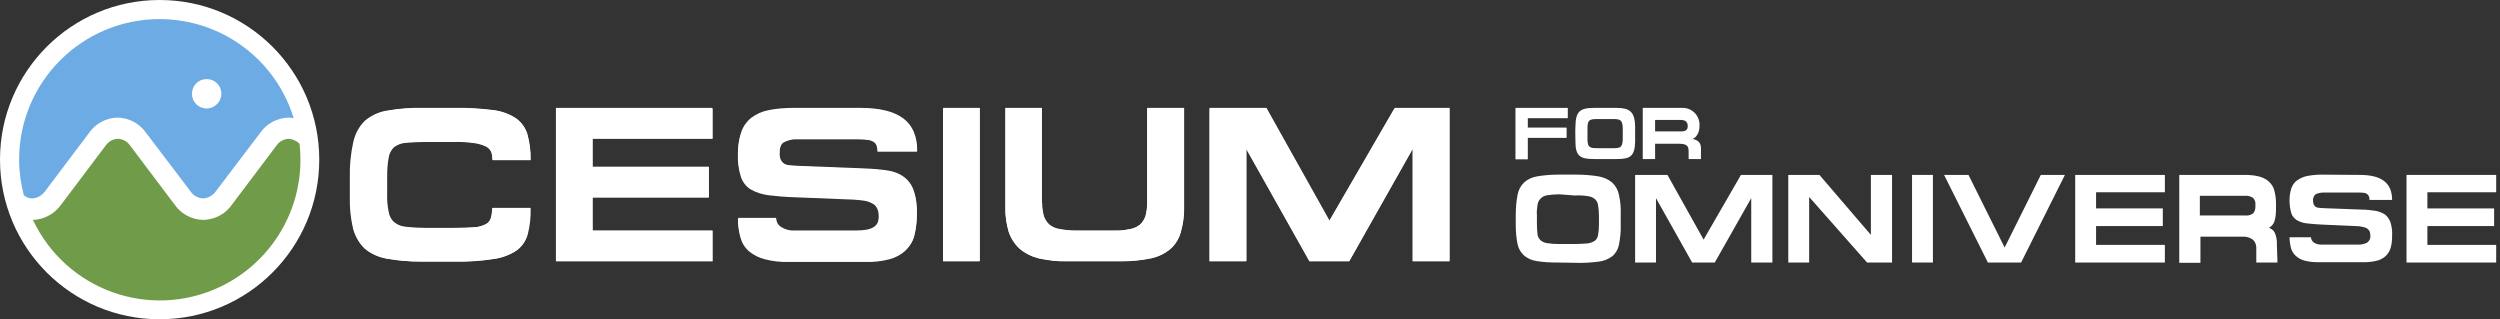 <?xml version="1.0" encoding="utf-8"?>
<!-- Generator: Adobe Illustrator 26.5.3, SVG Export Plug-In . SVG Version: 6.00 Build 0)  -->
<svg version="1.1" id="Layer_1" xmlns="http://www.w3.org/2000/svg" xmlns:xlink="http://www.w3.org/1999/xlink" x="0px" y="0px"
	 viewBox="0 0 850.4 108.6" style="enable-background:new 0 0 850.4 108.6;" xml:space="preserve">
<rect x="0" y="0" width="850.4" height="108.6" fill="#333333" stroke="none"/>
<style type="text/css">
	.st0{fill:#FFFFFF;}
	.st1{fill:#709C49;}
	.st2{fill:#6DABE4;}
</style>
<g id="Horizontal-Light">
	<path class="st0" d="M131.4,87.9c-2.7-0.5-5.3-1.6-7.4-3.4c-1.9-1.8-3.2-4.2-3.9-6.7c-0.8-3.5-1.2-7.1-1.1-10.7v-6.6
		c-0.1-4.1,0.3-8.3,1.2-12.3c0.6-2.7,2-5.3,4-7.2c2.2-1.8,4.8-3,7.6-3.4c4-0.7,8-1,12-0.9h11.1c4.2-0.1,8.4,0.2,12.6,0.7
		c2.8,0.3,5.4,1.2,7.8,2.7c1.9,1.3,3.3,3.2,4,5.4c0.8,2.9,1.2,5.9,1.1,8.9h-12.9c0-0.9-0.1-1.8-0.4-2.7c-0.4-0.8-1-1.5-1.8-2
		c-1.3-0.6-2.6-1-4-1.2c-2.4-0.3-4.7-0.4-7.1-0.4h-9.6c-2.3,0-4.5,0.1-6.8,0.3c-1.4,0.1-2.8,0.6-4,1.5c-1,1-1.6,2.2-1.8,3.6
		c-0.4,2.1-0.5,4.3-0.5,6.5v6c-0.1,2,0.1,4.1,0.5,6.1c0.2,1.3,0.8,2.6,1.8,3.5c1.1,0.9,2.4,1.5,3.8,1.6c2.2,0.3,4.3,0.4,6.5,0.4
		h10.2c2.7,0,5-0.1,6.7-0.2c1.4-0.1,2.7-0.4,4-1c0.9-0.4,1.6-1.2,1.9-2.1c0.3-1.1,0.5-2.3,0.5-3.5h12.9c0.1,2.9-0.2,5.8-0.9,8.7
		c-0.5,2.2-1.8,4.2-3.6,5.6c-2.3,1.6-5,2.6-7.8,3c-4.4,0.7-8.9,1-13.4,0.9h-11.4C139.2,89,135.3,88.6,131.4,87.9"/>
	<polygon class="st0" points="242.3,36.7 242.3,47.1 201.5,47.1 201.5,56.7 241.1,56.7 241.1,67.1 201.5,67.1 201.5,78.4 
		242.3,78.4 242.3,88.8 189.1,88.8 189.1,36.7 	"/>
	<path class="st0" d="M292.7,36.7c6.6,0,11.4,1.2,14.6,3.6s4.7,6.1,4.7,11.1h-13.4c0-0.7-0.1-1.4-0.3-2c-0.2-0.5-0.5-1-1-1.3
		c-0.6-0.4-1.3-0.6-2-0.7c-1.1-0.1-2.1-0.2-3.2-0.2h-20.9c-1.5-0.1-3,0.3-4.3,0.9c-1.2,0.6-1.7,1.9-1.7,3.9
		c-0.1,0.8,0.1,1.6,0.4,2.4c0.3,0.5,0.7,1,1.2,1.3c0.6,0.3,1.2,0.5,1.9,0.5c0.7,0.1,1.6,0.1,2.5,0.2l23,0.9c2.6,0.1,5.2,0.3,7.8,0.7
		c2,0.3,3.9,1,5.5,2.2c1.6,1.2,2.7,2.8,3.3,4.6c0.9,2.6,1.2,5.4,1.1,8.2c0,2.4-0.3,4.9-0.9,7.2c-0.5,1.9-1.6,3.6-3,4.9
		c-1.5,1.4-3.4,2.3-5.4,2.8c-2.7,0.7-5.4,1-8.2,0.9h-25.8c-2.8,0.1-5.6-0.2-8.3-0.9c-2-0.5-3.8-1.4-5.4-2.7
		c-1.4-1.2-2.4-2.8-2.9-4.6c-0.6-2.1-0.9-4.3-0.9-6.5H264c0,1.3,0.6,2.4,1.7,3.1c1.3,0.8,2.8,1.3,4.4,1.2H291c2.8,0,4.8-0.3,6.1-1.1
		s2-2.1,2-4.2c0-0.8-0.1-1.6-0.4-2.4c-0.3-0.7-0.7-1.3-1.3-1.7c-0.8-0.5-1.7-0.9-2.6-1.1c-1.5-0.3-2.9-0.4-4.4-0.5l-20-0.8
		c-3.6-0.2-6.5-0.4-9-0.8c-2.1-0.3-4.1-0.9-6-2c-1.6-1-2.7-2.5-3.3-4.3c-0.8-2.5-1.1-5.1-1-7.7c0-2.4,0.3-4.7,1.1-7
		c0.6-1.8,1.8-3.5,3.3-4.7c1.7-1.3,3.7-2.2,5.8-2.6c2.8-0.6,5.7-0.8,8.6-0.8L292.7,36.7z"/>
	<rect x="320.8" y="36.7" class="st0" width="12.5" height="52.1"/>
	<path class="st0" d="M354.5,69c0,1.5,0.2,3,0.6,4.5c0.4,1.1,1,2.1,1.9,2.9c1,0.8,2.2,1.3,3.5,1.5c1.7,0.3,3.5,0.5,5.3,0.5h13.5
		c1.7,0.1,3.4-0.1,5.1-0.5c1.2-0.2,2.4-0.7,3.4-1.5c0.9-0.8,1.5-1.8,1.9-2.9c0.4-1.5,0.6-3,0.6-4.5V36.7h12.5v33.5
		c0.1,2.9-0.3,5.9-1.1,8.7c-0.6,2.2-1.8,4.2-3.5,5.7c-1.9,1.6-4.2,2.7-6.6,3.2c-3.3,0.7-6.7,1-10.1,1H363c-3.3,0.1-6.5-0.3-9.7-1
		c-2.4-0.6-4.6-1.7-6.5-3.3c-1.7-1.6-3-3.6-3.7-5.8c-0.8-2.8-1.2-5.6-1.1-8.5V36.7h12.4V69H354.5z"/>
	<polygon class="st0" points="430.8,36.7 452.3,75.1 474.5,36.7 493.1,36.7 493.1,88.8 480.6,88.8 480.6,50.5 459,88.8 445.5,88.8 
		424,50.5 424,88.8 411.5,88.8 411.5,36.7 	"/>
	<path class="st0" d="M131.6,88c-2.7-0.5-5.3-1.6-7.4-3.4c-1.9-1.8-3.2-4.2-3.9-6.7c-0.8-3.5-1.2-7.1-1.1-10.7v-6.6
		c-0.1-4.1,0.3-8.3,1.2-12.3c0.6-2.7,2-5.3,4-7.2c2.2-1.8,4.8-3,7.6-3.4c4-0.7,8-1,12-0.9h11c4.2-0.1,8.4,0.2,12.6,0.7
		c2.8,0.3,5.4,1.2,7.8,2.7c1.9,1.3,3.3,3.2,4,5.4c0.8,2.9,1.2,5.9,1.1,8.9h-12.9c0-0.9-0.1-1.8-0.4-2.7c-0.3-0.8-1-1.5-1.8-1.9
		c-1.3-0.6-2.6-1-4-1.2c-2.3-0.3-4.7-0.5-7-0.4h-9.6c-2.3,0-4.5,0.1-6.8,0.3c-1.4,0.1-2.8,0.6-4,1.5c-1,1-1.6,2.2-1.8,3.6
		c-0.4,2.1-0.5,4.3-0.5,6.5v5.7c-0.1,2,0.1,4.1,0.5,6.1c0.2,1.3,0.8,2.6,1.8,3.5c1.1,0.9,2.4,1.5,3.8,1.6c2.2,0.3,4.3,0.4,6.5,0.4
		h10.2c2.8,0,5-0.1,6.7-0.2c1.4,0,2.8-0.4,4-1c0.9-0.4,1.6-1.2,1.9-2.1c0.3-1.1,0.5-2.3,0.5-3.5h12.9c0.1,2.9-0.2,5.8-0.9,8.7
		c-0.5,2.2-1.8,4.2-3.6,5.6c-2.3,1.6-5,2.6-7.8,3c-4.4,0.7-8.9,1-13.4,0.9h-11.4C139.4,89,135.5,88.7,131.6,88"/>
	<polygon class="st0" points="242.4,36.9 242.4,47.2 201.6,47.2 201.6,56.8 241.1,56.8 241.1,67.2 201.6,67.2 201.6,78.5 
		242.4,78.5 242.4,88.9 189.2,88.9 189.2,36.9 	"/>
	<path class="st0" d="M292.7,36.9c6.6,0,11.4,1.2,14.5,3.6s4.7,6.1,4.7,11.1h-13.4c0-0.7-0.1-1.4-0.3-2c-0.2-0.5-0.5-1-1-1.3
		c-0.6-0.4-1.3-0.6-2-0.7c-1.1-0.1-2.1-0.2-3.2-0.2h-20.9c-1.5-0.1-3,0.3-4.3,0.9c-1.2,0.6-1.7,1.9-1.7,3.9
		c-0.1,0.8,0.1,1.6,0.4,2.4c0.3,0.5,0.7,1,1.2,1.3c0.6,0.3,1.2,0.5,1.9,0.5c0.7,0.1,1.6,0.1,2.5,0.2l23,0.9c2.6,0.1,5.2,0.3,7.8,0.7
		c2,0.3,3.9,1,5.5,2.2c1.6,1.2,2.7,2.8,3.3,4.6c0.9,2.6,1.2,5.4,1.1,8.2c0,2.4-0.3,4.9-0.9,7.2c-0.5,1.9-1.6,3.6-3,4.9
		c-1.5,1.4-3.4,2.4-5.4,2.9c-2.7,0.7-5.4,1-8.2,0.9h-25.8c-2.8,0.1-5.6-0.2-8.3-0.9c-2-0.5-3.8-1.4-5.4-2.7
		c-1.4-1.2-2.4-2.8-2.9-4.6c-0.6-2.1-0.9-4.3-0.9-6.5h13c0,1.3,0.6,2.5,1.7,3.2c1.3,0.8,2.8,1.3,4.3,1.2h20.8c2.1,0.1,4.2-0.2,6.1-1
		c1.4-0.7,2-2.1,2-4.2c0-0.8-0.1-1.6-0.4-2.4c-0.3-0.7-0.7-1.3-1.3-1.7c-0.8-0.5-1.7-0.9-2.6-1.1c-1.5-0.3-2.9-0.4-4.4-0.5
		l-19.9-0.8c-3.5-0.1-6.5-0.4-9-0.7c-2.1-0.3-4.1-0.9-6-2c-1.6-1-2.7-2.5-3.3-4.3c-0.8-2.5-1.1-5.1-1-7.7c0-2.4,0.3-4.7,1.1-7
		c0.6-1.8,1.8-3.5,3.3-4.7c1.7-1.3,3.7-2.2,5.8-2.6c2.8-0.6,5.7-0.8,8.6-0.8h22.9L292.7,36.9L292.7,36.9z"/>
	<rect x="320.8" y="36.9" class="st0" width="12.4" height="52"/>
	<path class="st0" d="M354.4,69.1c0,1.5,0.2,3,0.6,4.5c0.4,1.1,1,2.1,1.9,2.9c1,0.8,2.2,1.3,3.5,1.5c1.7,0.3,3.5,0.5,5.3,0.5h13.5
		c1.7,0,3.4-0.2,5.1-0.5c1.2-0.2,2.4-0.7,3.4-1.5c0.9-0.8,1.5-1.8,1.9-2.9c0.4-1.5,0.6-3,0.6-4.5V36.8h12.5v33.5
		c0.1,2.9-0.3,5.9-1.1,8.7c-0.6,2.2-1.8,4.2-3.5,5.7c-1.9,1.6-4.2,2.7-6.6,3.2c-3.3,0.7-6.7,1-10.1,1H363c-3.3,0.1-6.5-0.3-9.7-1
		c-2.4-0.6-4.6-1.7-6.5-3.3c-1.7-1.6-3-3.6-3.7-5.8c-0.8-2.8-1.2-5.6-1.1-8.5V36.8h12.4L354.4,69.1L354.4,69.1z"/>
	<polygon class="st0" points="430.7,36.9 452.1,75.2 474.3,36.9 493,36.9 493,88.9 480.5,88.9 480.5,50.7 458.9,88.9 445.4,88.9 
		423.9,50.7 423.9,88.9 411.4,88.9 411.4,36.9 	"/>
	<path class="st0" d="M0,54.3C0,24.3,24.3,0,54.3,0s54.3,24.3,54.3,54.3s-24.3,54.3-54.3,54.3l0,0C24.3,108.6,0,84.3,0,54.3
		C0,54.3,0,54.3,0,54.3"/>
	<path class="st1" d="M98.2,47.2c-1.8,0.1-3.3,1-4.3,2.5l-15,19.9c-2.2,3.2-5.8,5.1-9.7,5.2h-0.1c-3.9-0.1-7.5-2-9.7-5.2l-15-19.9
		c-1-1.5-2.5-2.4-4.3-2.5c-1.8,0.1-3.3,1-4.3,2.5l-15,19.9c-2.2,3.1-5.8,5.1-9.6,5.2c11.3,23.9,39.7,34.1,63.6,22.8
		c16.7-7.9,27.4-24.7,27.4-43.2c0-1.8-0.1-3.7-0.3-5.5C100.9,47.9,99.6,47.3,98.2,47.2"/>
	<path class="st2" d="M70.3,36.9c-2.8,0-5-2.2-5-5s2.2-5,5-5s5,2.2,5,5C75.3,34.6,73,36.9,70.3,36.9 M54.3,6.5
		C27.9,6.5,6.5,27.9,6.5,54.3c0,0,0,0,0,0c0,4.1,0.6,8.2,1.6,12.1c0.8,0.7,1.8,1.1,2.9,1.1c1.7-0.1,3.3-1,4.3-2.4l15-19.9
		c2.2-3.2,5.8-5.1,9.7-5.2c3.9,0.1,7.5,2,9.7,5.2l14.5,19.1l0.6,0.8c1,1.5,2.6,2.3,4.3,2.4c1.7-0.1,3.3-1,4.3-2.4l0.6-0.8l14.5-19.1
		c2.2-3.2,5.8-5.1,9.7-5.2c0.6,0,1.1,0.1,1.7,0.2C93.8,20.2,75.3,6.5,54.3,6.5"/>
	<g>
		<path class="st0" d="M515.5,54.1V36.7h17.8v3.5h-13.6v3.2h13.2v3.5h-13.2v7.3h-4.2V54.1z"/>
		<path class="st0" d="M549.9,54.1h-7.6c-4.7,0-6.4-0.9-6.4-5.9c0-2.1-0.1-3.2,0-5.3c0.1-5,1.5-6.2,6.4-6.2h7.6
			c4.2,0,6.2,1.1,6.3,6.2v5.3C556.1,53.2,554.5,54.1,549.9,54.1z M548.7,40.5h-5.4c-2.6,0-3.3,0.3-3.3,3.1v3.8c0,2.8,0.9,3,3.3,3
			h5.4c2.3,0,3.2-0.1,3.3-3v-3.8C551.9,40.8,551.2,40.5,548.7,40.5z"/>
		<path class="st0" d="M578.6,54.1h-4.2v-2.7c0-1.8-0.7-2.5-3.3-2.5H563v5.2h-4.2V36.7H572c3.2-0.2,5.9,2.2,6.1,5.4
			c0,0.2,0,0.5,0,0.7c0,3.7-2.4,4.5-2.4,4.5s2.9,0.1,2.9,3.1V54.1z M563,40.8v3.9h8.8c1.8,0,2.3-0.7,2.3-1.8s-0.5-2.1-2.3-2.1
			L563,40.8z"/>
		<path class="st0" d="M529.7,89.3c-2.4,0-4.7-0.1-7-0.5c-1.6-0.2-3.1-0.9-4.3-1.9c-1.1-1-1.9-2.4-2.2-3.9c-0.4-2.1-0.6-4.2-0.6-6.3
			v-3.6c0-2.3,0.2-4.6,0.6-6.8c0.3-1.6,1-3,2.2-4.2c1.2-1.1,2.7-1.8,4.4-2.1c2.4-0.4,4.8-0.6,7.2-0.6h6.3c2.5,0,5,0.2,7.5,0.6
			c1.7,0.3,3.3,1,4.6,2.1c1.2,1.1,2,2.6,2.3,4.2c0.5,2.2,0.7,4.4,0.6,6.7v3.6c0.1,2.2-0.2,4.5-0.6,6.7c-0.3,1.5-1.1,2.9-2.3,3.9
			c-1.4,1-2.9,1.6-4.6,1.8c-2.5,0.3-5.1,0.5-7.6,0.4L529.7,89.3z M530.5,66.1c-1.4,0-2.7,0.1-4.1,0.3c-0.9,0.1-1.7,0.5-2.3,1.1
			c-0.6,0.6-1,1.3-1.1,2.2c-0.2,1.2-0.3,2.4-0.2,3.6v3.1c0,1.1,0.1,2.2,0.2,3.3c0.1,0.8,0.5,1.5,1,2c0.6,0.5,1.4,0.9,2.2,1
			c1.3,0.2,2.6,0.3,3.9,0.3h5.7c1.4,0,2.8-0.1,4.2-0.2c0.9-0.1,1.7-0.4,2.5-0.9c0.6-0.5,1-1.2,1.1-2c0.2-1.1,0.3-2.3,0.3-3.4v-3.1
			c0-1.2-0.1-2.4-0.3-3.6c-0.1-0.8-0.5-1.6-1.1-2.1c-0.7-0.6-1.6-0.9-2.5-1c-1.4-0.2-2.9-0.3-4.3-0.2L530.5,66.1z"/>
		<path class="st0" d="M567.2,59.5l12.3,22l12.7-22h10.7v29.8h-7.2V67.4l-12.4,21.9h-7.7l-12.3-21.9v21.9h-7.1V59.5H567.2z"/>
		<path class="st0" d="M618.9,59.5l17.5,20.4V59.5h7.2v29.8h-8.5L615.4,67v22.3h-7.1V59.5H618.9z"/>
		<path class="st0" d="M650.4,59.5h7.1v29.8h-7.1V59.5z"/>
		<path class="st0" d="M681.9,84.2l12.3-24.7h8.2l-14.9,29.8h-11.3l-14.9-29.8h8.3L681.9,84.2z"/>
		<path class="st0" d="M736.4,59.5v5.9H713v5.5h22.7v6H713v6.4h23.4v6h-30.5V59.5H736.4z"/>
		<path class="st0" d="M774.7,89.3h-7.2v-4.6c0.1-1.2-0.3-2.4-1.2-3.2c-1.1-0.8-2.4-1.1-3.7-1h-14.1v8.9h-7.2V59.5h22.1
			c1.7,0,3.3,0.1,4.9,0.5c1.2,0.3,2.4,0.8,3.4,1.7c0.9,0.8,1.6,1.8,1.9,3c0.4,1.4,0.6,2.9,0.6,4.4v2.1c0,1.3-0.1,2.7-0.5,4
			c-0.3,1-1,1.8-1.9,2.3c0.9,0.3,1.6,0.9,2,1.7c0.5,1.2,0.8,2.6,0.7,3.9L774.7,89.3z M767.2,69.7c0.1-0.9-0.2-1.8-0.8-2.4
			c-0.8-0.5-1.8-0.8-2.8-0.7h-15.3v6.7h15.4c0.9,0.1,1.9-0.1,2.7-0.7c0.6-0.6,0.8-1.5,0.8-2.3L767.2,69.7z"/>
		<path class="st0" d="M802.7,59.5c3.8,0,6.5,0.7,8.3,2.1s2.7,3.5,2.7,6.4H806c0-0.4,0-0.8-0.2-1.2c-0.1-0.3-0.3-0.6-0.6-0.8
			c-0.3-0.2-0.7-0.4-1.1-0.4c-0.6-0.1-1.2-0.1-1.8-0.1h-12c-0.9,0-1.7,0.2-2.5,0.5c-0.7,0.5-1.1,1.4-1,2.3c0,0.5,0.1,1,0.3,1.4
			c0.2,0.3,0.4,0.6,0.7,0.7c0.3,0.2,0.7,0.3,1.1,0.3l1.4,0.1l13.2,0.5c1.5,0,3,0.2,4.5,0.4c1.1,0.2,2.2,0.6,3.2,1.2
			c0.9,0.7,1.5,1.6,1.9,2.6c0.5,1.5,0.7,3.1,0.6,4.7c0,1.4-0.1,2.8-0.5,4.1c-0.3,1.1-0.9,2-1.7,2.8c-0.9,0.8-2,1.4-3.1,1.6
			c-1.5,0.4-3.1,0.5-4.7,0.5h-14.8c-1.6,0-3.2-0.1-4.8-0.5c-1.2-0.3-2.2-0.8-3.1-1.6c-0.8-0.7-1.4-1.6-1.7-2.7
			c-0.3-1.2-0.5-2.5-0.5-3.7h7.3c0,0.7,0.4,1.4,1,1.8c0.7,0.5,1.6,0.7,2.5,0.7h12c1.2,0.1,2.4-0.1,3.5-0.6c0.8-0.5,1.3-1.4,1.2-2.4
			c0-0.5-0.1-0.9-0.2-1.4c-0.2-0.4-0.4-0.7-0.8-1c-0.4-0.3-1-0.5-1.5-0.6c-0.8-0.2-1.7-0.3-2.5-0.3l-11.4-0.5
			c-1.7-0.1-3.4-0.2-5.1-0.4c-1.2-0.1-2.4-0.5-3.5-1.1c-0.9-0.6-1.6-1.4-1.9-2.4c-0.4-1.4-0.6-2.9-0.6-4.4c0-1.4,0.2-2.7,0.6-4
			c0.4-1.1,1-2,1.9-2.7c1-0.7,2.1-1.2,3.3-1.5c1.6-0.3,3.3-0.5,4.9-0.5L802.7,59.5z"/>
		<path class="st0" d="M849.1,59.5v5.9h-23.4v5.5h22.7v6h-22.7v6.4h23.4v6h-30.5V59.5H849.1z"/>
	</g>
</g>
</svg>
